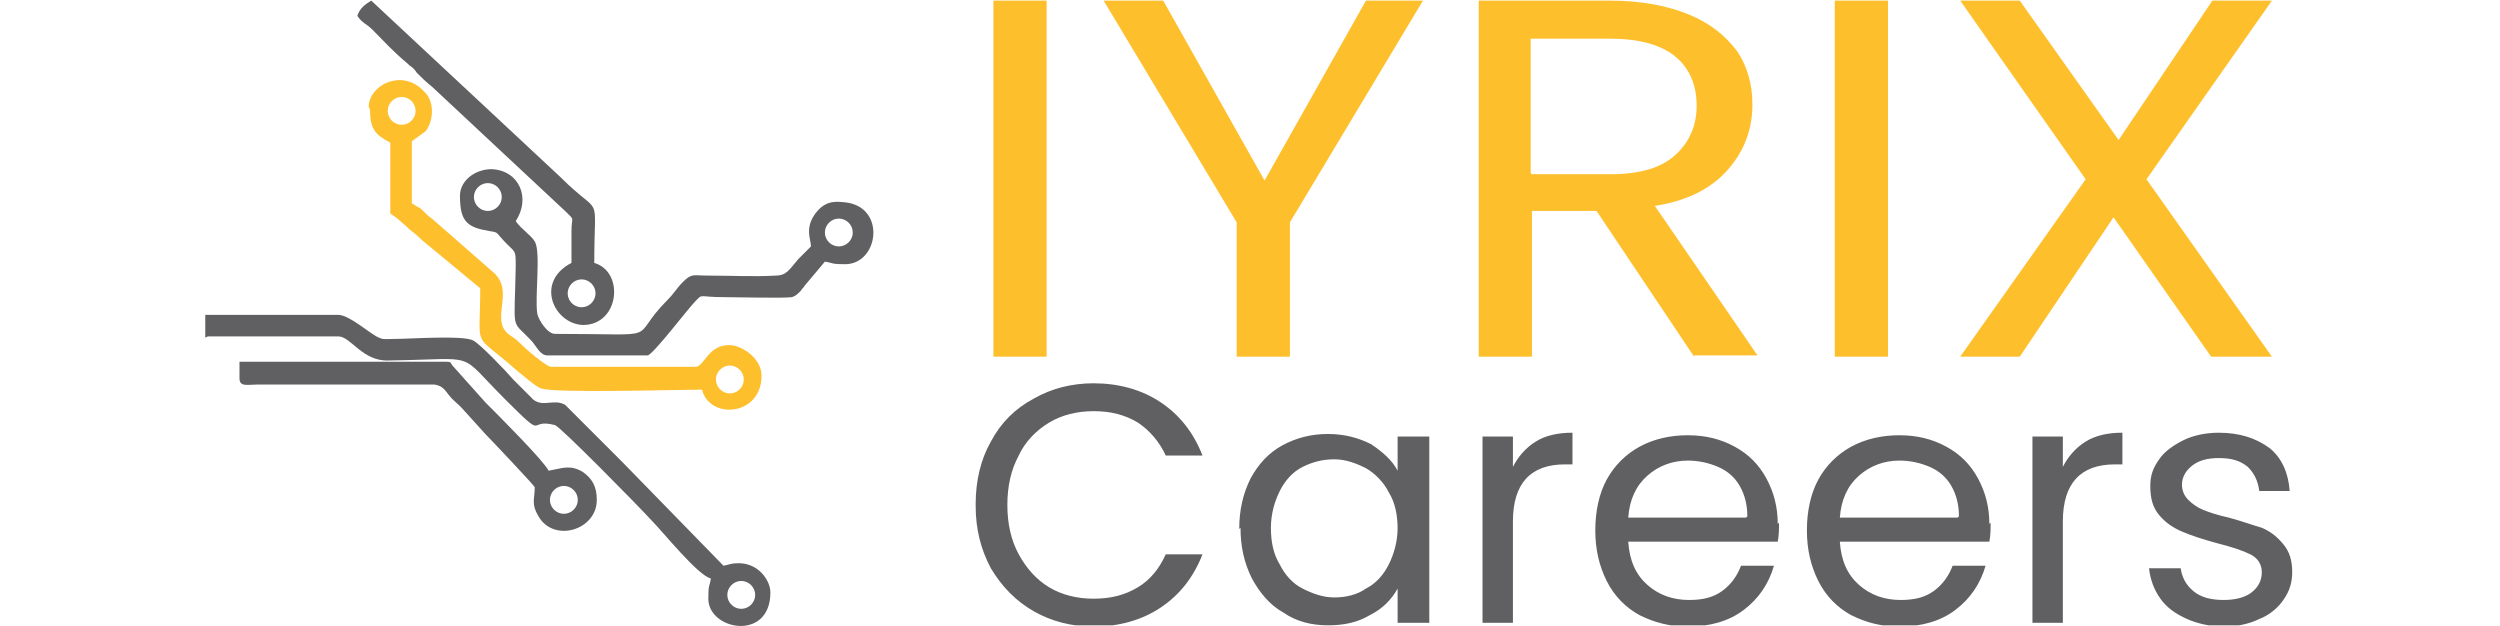 <?xml version="1.0" encoding="UTF-8"?>
<!DOCTYPE svg PUBLIC "-//W3C//DTD SVG 1.1//EN" "http://www.w3.org/Graphics/SVG/1.1/DTD/svg11.dtd">
<!-- Creator: CorelDRAW 2021 (64-Bit) -->
<svg xmlns="http://www.w3.org/2000/svg" xml:space="preserve" width="0.667in" height="0.167in" version="1.1" style="shape-rendering:geometricPrecision; text-rendering:geometricPrecision; image-rendering:optimizeQuality; fill-rule:evenodd; clip-rule:evenodd"
viewBox="0 0 19.73 4.93"
 xmlns:xlink="http://www.w3.org/1999/xlink"
 xmlns:xodm="http://www.corel.com/coreldraw/odm/2003">
 <defs>
  <style type="text/css">
   <![CDATA[
    .fil4 {fill:none}
    .fil1 {fill:#606062}
    .fil0 {fill:#FEBF2C}
    .fil3 {fill:#606062;fill-rule:nonzero}
    .fil2 {fill:#FEBF2C;fill-rule:nonzero}
   ]]>
  </style>
   <clipPath id="id0">
    <path d="M-0 0l19.73 0 0 4.93 -19.73 0 0 -4.93z"/>
   </clipPath>
 </defs>
 <g id="Layer_x0020_1">
  <g>
  </g>
  <g style="clip-path:url(#id0)">
   <g>
    <g id="_2047396821856">
     <path class="fil0" d="M2.92 0.86c0,0.15 0.04,0.2 0.16,0.26l0 0.56c0.03,0.02 0.06,0.04 0.09,0.07 0.04,0.03 0.04,0.04 0.08,0.07 0.04,0.03 0.05,0.04 0.08,0.07l0.46 0.38c0,0.51 -0.07,0.33 0.29,0.65 0.04,0.03 0.15,0.13 0.19,0.14 0.1,0.04 1.07,0.01 1.27,0.01 0.06,0.24 0.47,0.21 0.47,-0.11 0,-0.12 -0.12,-0.22 -0.23,-0.24 -0.19,-0.02 -0.22,0.17 -0.29,0.17l-1.14 0c-0.04,0 -0.21,-0.15 -0.25,-0.19 -0.04,-0.04 -0.05,-0.04 -0.09,-0.07 -0.14,-0.12 0.05,-0.33 -0.11,-0.48l-0.48 -0.42c-0.04,-0.03 -0.05,-0.04 -0.08,-0.07 -0.02,-0.02 -0.02,-0.02 -0.04,-0.03l-0.05 -0.03 0 -0.49 0.11 -0.08c0.06,-0.08 0.07,-0.22 0,-0.3l-0.03 -0.03c-0.17,-0.16 -0.42,-0.03 -0.42,0.14zm0.25 -0.1c0.06,0 0.11,0.05 0.11,0.11 0,0.06 -0.05,0.11 -0.11,0.11 -0.06,0 -0.11,-0.05 -0.11,-0.11 0,-0.06 0.05,-0.11 0.11,-0.11zm2.59 2.12c0.06,0 0.11,0.05 0.11,0.11 0,0.06 -0.05,0.11 -0.11,0.11 -0.06,0 -0.11,-0.05 -0.11,-0.11 0,-0.06 0.05,-0.11 0.11,-0.11z"/>
     <path class="fil1" d="M2.82 0.12c0.04,0.06 0.07,0.06 0.12,0.11 0.1,0.1 0.15,0.16 0.28,0.27 0,0 0.01,0.01 0.01,0.01 0.03,0.02 0.04,0.03 0.06,0.06 0.04,0.04 0.07,0.07 0.12,0.11l1.06 0.99c0.07,0.07 0.04,0.03 0.04,0.15 -0,0.08 -0,0.17 -0,0.25 -0.29,0.15 -0.14,0.48 0.09,0.49 0.29,0 0.33,-0.42 0.09,-0.49 0,-0.59 0.07,-0.34 -0.27,-0.68l-1.49 -1.39c-0.05,0.03 -0.09,0.06 -0.11,0.12zm1.77 2.08c0.06,0 0.11,0.05 0.11,0.11 0,0.06 -0.05,0.11 -0.11,0.11 -0.06,0 -0.11,-0.05 -0.11,-0.11 0,-0.06 0.05,-0.11 0.11,-0.11z"/>
     <path class="fil1" d="M1.89 2.98c0,0.07 0.06,0.05 0.14,0.05l1.4 0c0.06,0.01 0.08,0.04 0.11,0.08 0.03,0.04 0.06,0.06 0.1,0.1l0.19 0.21c0.04,0.04 0.39,0.41 0.39,0.42 0,0.1 -0.03,0.13 0.03,0.23 0.12,0.21 0.46,0.11 0.46,-0.13 0,-0.11 -0.04,-0.17 -0.11,-0.22 -0.1,-0.06 -0.16,-0.03 -0.27,-0.01 -0.04,-0.08 -0.4,-0.44 -0.5,-0.54l-0.25 -0.28c-0.03,-0.03 -0.01,-0.04 -0.06,-0.04l-1.63 0 0 0.12zm2.56 0.85c0.06,0 0.11,0.05 0.11,0.11 0,0.06 -0.05,0.11 -0.11,0.11 -0.06,0 -0.11,-0.05 -0.11,-0.11 0,-0.06 0.05,-0.11 0.11,-0.11z"/>
     <path class="fil1" d="M3.63 1.54c0,0.21 0.06,0.25 0.24,0.28 0.07,0.01 0.04,0.01 0.13,0.1 0.07,0.07 0.07,0.05 0.07,0.18 -0.01,0.53 -0.04,0.41 0.12,0.58 0.04,0.04 0.07,0.12 0.13,0.12l0.79 0c0.04,0 0.32,-0.37 0.38,-0.43 0.06,-0.06 0.02,-0.03 0.22,-0.03 0.09,0 0.48,0.01 0.54,-0 0.03,-0.01 0.04,-0.02 0.07,-0.05 0.01,-0.02 0.02,-0.02 0.03,-0.04l0.16 -0.19c0.07,0.01 0.04,0.02 0.16,0.02 0.27,0 0.33,-0.47 -0.02,-0.49 -0.09,-0.01 -0.14,0.01 -0.19,0.06 -0.12,0.13 -0.06,0.23 -0.06,0.29l-0.09 0.09c-0,0 -0.01,0.01 -0.01,0.01 -0.07,0.08 -0.09,0.13 -0.18,0.13 -0.16,0.01 -0.36,0 -0.53,-0 -0.12,-0 -0.13,-0.02 -0.2,0.05 -0.05,0.05 -0.07,0.09 -0.12,0.14 -0.33,0.33 0.01,0.27 -0.89,0.27 -0.06,0 -0.13,-0.11 -0.14,-0.16 -0.02,-0.14 0.03,-0.49 -0.02,-0.57 -0.03,-0.05 -0.11,-0.1 -0.15,-0.16 0.12,-0.18 0.03,-0.4 -0.19,-0.41 -0.13,-0 -0.25,0.09 -0.25,0.21zm0.22 -0.1c0.06,0 0.11,0.05 0.11,0.11 0,0.06 -0.05,0.11 -0.11,0.11 -0.06,0 -0.11,-0.05 -0.11,-0.11 0,-0.06 0.05,-0.11 0.11,-0.11zm2.77 0.28c0.06,0 0.11,0.05 0.11,0.11 0,0.06 -0.05,0.11 -0.11,0.11 -0.06,0 -0.11,-0.05 -0.11,-0.11 0,-0.06 0.05,-0.11 0.11,-0.11z"/>
     <path class="fil1" d="M1.64 2.65l1.03 0c0.1,0 0.19,0.2 0.4,0.19 0.72,-0.01 0.53,-0.08 0.91,0.3 0.35,0.35 0.17,0.15 0.4,0.21 0.04,0.01 0.66,0.64 0.76,0.75 0.09,0.09 0.37,0.44 0.47,0.46 -0.01,0.07 -0.02,0.04 -0.02,0.16 0,0.25 0.49,0.34 0.49,-0.05 0,-0.09 -0.09,-0.23 -0.25,-0.23 -0.06,0 -0.07,0.01 -0.12,0.02l-0.8 -0.82c-0,-0 -0.01,-0.01 -0.01,-0.01l-0.44 -0.44c-0.09,-0.05 -0.17,0.02 -0.25,-0.04l-0.15 -0.15c-0,-0 -0.01,-0.01 -0.01,-0.01 -0.05,-0.06 -0.27,-0.29 -0.32,-0.31 -0.09,-0.04 -0.49,-0.01 -0.62,-0.01 -0.08,0 -0.08,0.01 -0.14,-0.02 -0.07,-0.04 -0.22,-0.17 -0.3,-0.17l-1.05 0 0 0.18zm4.21 1.93c0.06,0 0.11,0.05 0.11,0.11 0,0.06 -0.05,0.11 -0.11,0.11 -0.06,0 -0.11,-0.05 -0.11,-0.11 0,-0.06 0.05,-0.11 0.11,-0.11z"/>
    </g>
    <g id="_2047396819024">
     <path class="fil2" d="M8.26 0l0 2.81 -0.42 0 0 -2.81 0.42 0zm2.97 0l-1.05 1.75 0 1.06 -0.42 0 0 -1.06 -1.05 -1.75 0.47 0 0.8 1.42 0.8 -1.42 0.47 0zm2.14 2.81l-0.77 -1.15 -0.51 0 0 1.15 -0.42 0 0 -2.81 1.04 0c0.24,0 0.45,0.04 0.62,0.11 0.17,0.07 0.29,0.17 0.38,0.29 0.08,0.12 0.12,0.26 0.12,0.42 0,0.19 -0.06,0.36 -0.19,0.51 -0.13,0.15 -0.32,0.25 -0.58,0.29l0.81 1.18 -0.5 0zm-1.28 -1.44l0.62 0c0.23,0 0.4,-0.05 0.51,-0.15 0.11,-0.1 0.17,-0.23 0.17,-0.39 0,-0.17 -0.06,-0.3 -0.17,-0.39 -0.11,-0.09 -0.28,-0.14 -0.52,-0.14l-0.62 0 0 1.06zm2.81 -1.37l0 2.81 -0.42 0 0 -2.81 0.42 0zm2.04 1.41l0.99 1.4 -0.48 0 -0.77 -1.1 -0.74 1.1 -0.47 0 0.99 -1.4 -0.99 -1.41 0.47 0 0.78 1.1 0.74 -1.1 0.47 0 -0.99 1.41z"/>
    </g>
    <g id="_2047396819264">
     <path class="fil3" d="M7.7 3.97c0,-0.18 0.04,-0.35 0.12,-0.49 0.08,-0.15 0.19,-0.26 0.34,-0.34 0.14,-0.08 0.3,-0.12 0.47,-0.12 0.2,0 0.38,0.05 0.53,0.15 0.15,0.1 0.26,0.24 0.33,0.42l-0.29 0c-0.05,-0.11 -0.13,-0.2 -0.22,-0.26 -0.1,-0.06 -0.21,-0.09 -0.35,-0.09 -0.13,0 -0.25,0.03 -0.35,0.09 -0.1,0.06 -0.19,0.15 -0.24,0.26 -0.06,0.11 -0.09,0.24 -0.09,0.39 0,0.15 0.03,0.28 0.09,0.39 0.06,0.11 0.14,0.2 0.24,0.26 0.1,0.06 0.22,0.09 0.35,0.09 0.14,0 0.25,-0.03 0.35,-0.09 0.1,-0.06 0.17,-0.15 0.22,-0.26l0.29 0c-0.07,0.18 -0.18,0.32 -0.33,0.42 -0.15,0.1 -0.33,0.15 -0.53,0.15 -0.17,0 -0.33,-0.04 -0.47,-0.12 -0.14,-0.08 -0.25,-0.19 -0.34,-0.34 -0.08,-0.15 -0.12,-0.31 -0.12,-0.49zm2.08 0.2c0,-0.15 0.03,-0.28 0.09,-0.4 0.06,-0.11 0.14,-0.2 0.25,-0.26 0.11,-0.06 0.23,-0.09 0.36,-0.09 0.13,0 0.24,0.03 0.34,0.08 0.09,0.06 0.17,0.13 0.21,0.21l0 -0.27 0.25 0 0 1.47 -0.25 0 0 -0.27c-0.05,0.09 -0.12,0.16 -0.22,0.21 -0.1,0.06 -0.21,0.08 -0.33,0.08 -0.13,0 -0.25,-0.03 -0.35,-0.1 -0.11,-0.06 -0.19,-0.16 -0.25,-0.27 -0.06,-0.12 -0.09,-0.25 -0.09,-0.4zm1.25 0c0,-0.11 -0.02,-0.21 -0.07,-0.29 -0.04,-0.08 -0.11,-0.15 -0.18,-0.19 -0.08,-0.04 -0.16,-0.07 -0.25,-0.07 -0.09,0 -0.17,0.02 -0.25,0.06 -0.08,0.04 -0.14,0.11 -0.18,0.19 -0.04,0.08 -0.07,0.18 -0.07,0.29 0,0.11 0.02,0.21 0.07,0.29 0.04,0.08 0.1,0.15 0.18,0.19 0.08,0.04 0.16,0.07 0.25,0.07 0.09,0 0.18,-0.02 0.25,-0.07 0.08,-0.04 0.14,-0.11 0.18,-0.19 0.04,-0.08 0.07,-0.18 0.07,-0.29zm0.91 -0.49c0.04,-0.08 0.1,-0.15 0.18,-0.2 0.08,-0.05 0.18,-0.07 0.29,-0.07l0 0.25 -0.06 0c-0.27,0 -0.41,0.15 -0.41,0.45l0 0.8 -0.24 0 0 -1.47 0.24 0 0 0.24zm2.1 0.44c0,0.05 -0,0.1 -0.01,0.15l-1.18 0c0.01,0.15 0.06,0.26 0.15,0.34 0.09,0.08 0.2,0.12 0.33,0.12 0.11,0 0.19,-0.02 0.26,-0.07 0.07,-0.05 0.12,-0.12 0.15,-0.2l0.26 0c-0.04,0.14 -0.12,0.26 -0.24,0.35 -0.12,0.09 -0.27,0.13 -0.44,0.13 -0.14,0 -0.26,-0.03 -0.38,-0.09 -0.11,-0.06 -0.2,-0.15 -0.26,-0.27 -0.06,-0.12 -0.09,-0.25 -0.09,-0.4 0,-0.15 0.03,-0.29 0.09,-0.4 0.06,-0.11 0.15,-0.2 0.26,-0.26 0.11,-0.06 0.24,-0.09 0.38,-0.09 0.14,0 0.26,0.03 0.37,0.09 0.11,0.06 0.19,0.14 0.25,0.25 0.06,0.11 0.09,0.23 0.09,0.36zm-0.25 -0.05c0,-0.09 -0.02,-0.17 -0.06,-0.24 -0.04,-0.07 -0.1,-0.12 -0.17,-0.15 -0.07,-0.03 -0.15,-0.05 -0.24,-0.05 -0.12,0 -0.23,0.04 -0.32,0.12 -0.09,0.08 -0.14,0.19 -0.15,0.33l0.93 0zm1.92 0.05c0,0.05 -0,0.1 -0.01,0.15l-1.18 0c0.01,0.15 0.06,0.26 0.15,0.34 0.09,0.08 0.2,0.12 0.33,0.12 0.11,0 0.19,-0.02 0.26,-0.07 0.07,-0.05 0.12,-0.12 0.15,-0.2l0.26 0c-0.04,0.14 -0.12,0.26 -0.24,0.35 -0.12,0.09 -0.27,0.13 -0.44,0.13 -0.14,0 -0.26,-0.03 -0.38,-0.09 -0.11,-0.06 -0.2,-0.15 -0.26,-0.27 -0.06,-0.12 -0.09,-0.25 -0.09,-0.4 0,-0.15 0.03,-0.29 0.09,-0.4 0.06,-0.11 0.15,-0.2 0.26,-0.26 0.11,-0.06 0.24,-0.09 0.38,-0.09 0.14,0 0.26,0.03 0.37,0.09 0.11,0.06 0.19,0.14 0.25,0.25 0.06,0.11 0.09,0.23 0.09,0.36zm-0.25 -0.05c0,-0.09 -0.02,-0.17 -0.06,-0.24 -0.04,-0.07 -0.1,-0.12 -0.17,-0.15 -0.07,-0.03 -0.15,-0.05 -0.24,-0.05 -0.12,0 -0.23,0.04 -0.32,0.12 -0.09,0.08 -0.14,0.19 -0.15,0.33l0.93 0zm0.82 -0.39c0.04,-0.08 0.1,-0.15 0.18,-0.2 0.08,-0.05 0.18,-0.07 0.29,-0.07l0 0.25 -0.06 0c-0.27,0 -0.41,0.15 -0.41,0.45l0 0.8 -0.24 0 0 -1.47 0.24 0 0 0.24zm1.28 1.26c-0.11,0 -0.21,-0.02 -0.3,-0.06 -0.09,-0.04 -0.16,-0.09 -0.21,-0.16 -0.05,-0.07 -0.08,-0.15 -0.09,-0.24l0.25 0c0.01,0.07 0.04,0.13 0.1,0.18 0.06,0.05 0.14,0.07 0.24,0.07 0.09,0 0.17,-0.02 0.22,-0.06 0.05,-0.04 0.08,-0.09 0.08,-0.16 0,-0.06 -0.03,-0.11 -0.09,-0.14 -0.06,-0.03 -0.15,-0.06 -0.27,-0.09 -0.11,-0.03 -0.2,-0.06 -0.27,-0.09 -0.07,-0.03 -0.13,-0.07 -0.18,-0.13 -0.05,-0.06 -0.07,-0.13 -0.07,-0.23 0,-0.08 0.02,-0.14 0.07,-0.21 0.04,-0.06 0.11,-0.11 0.19,-0.15 0.08,-0.04 0.18,-0.06 0.28,-0.06 0.16,0 0.29,0.04 0.4,0.12 0.1,0.08 0.15,0.2 0.16,0.34l-0.24 0c-0.01,-0.08 -0.04,-0.14 -0.09,-0.19 -0.06,-0.05 -0.13,-0.07 -0.23,-0.07 -0.09,0 -0.16,0.02 -0.21,0.06 -0.05,0.04 -0.08,0.09 -0.08,0.15 0,0.05 0.02,0.09 0.05,0.12 0.03,0.03 0.07,0.06 0.12,0.08 0.05,0.02 0.11,0.04 0.2,0.06 0.11,0.03 0.19,0.06 0.26,0.08 0.07,0.03 0.12,0.07 0.17,0.13 0.05,0.06 0.07,0.13 0.07,0.22 0,0.08 -0.02,0.15 -0.07,0.22 -0.04,0.06 -0.11,0.12 -0.19,0.15 -0.08,0.04 -0.18,0.06 -0.28,0.06z"/>
    </g>
   </g>
  </g>
  <polygon class="fil4" points="-0,0 19.73,0 19.73,4.93 -0,4.93 "/>
 </g>
</svg>
